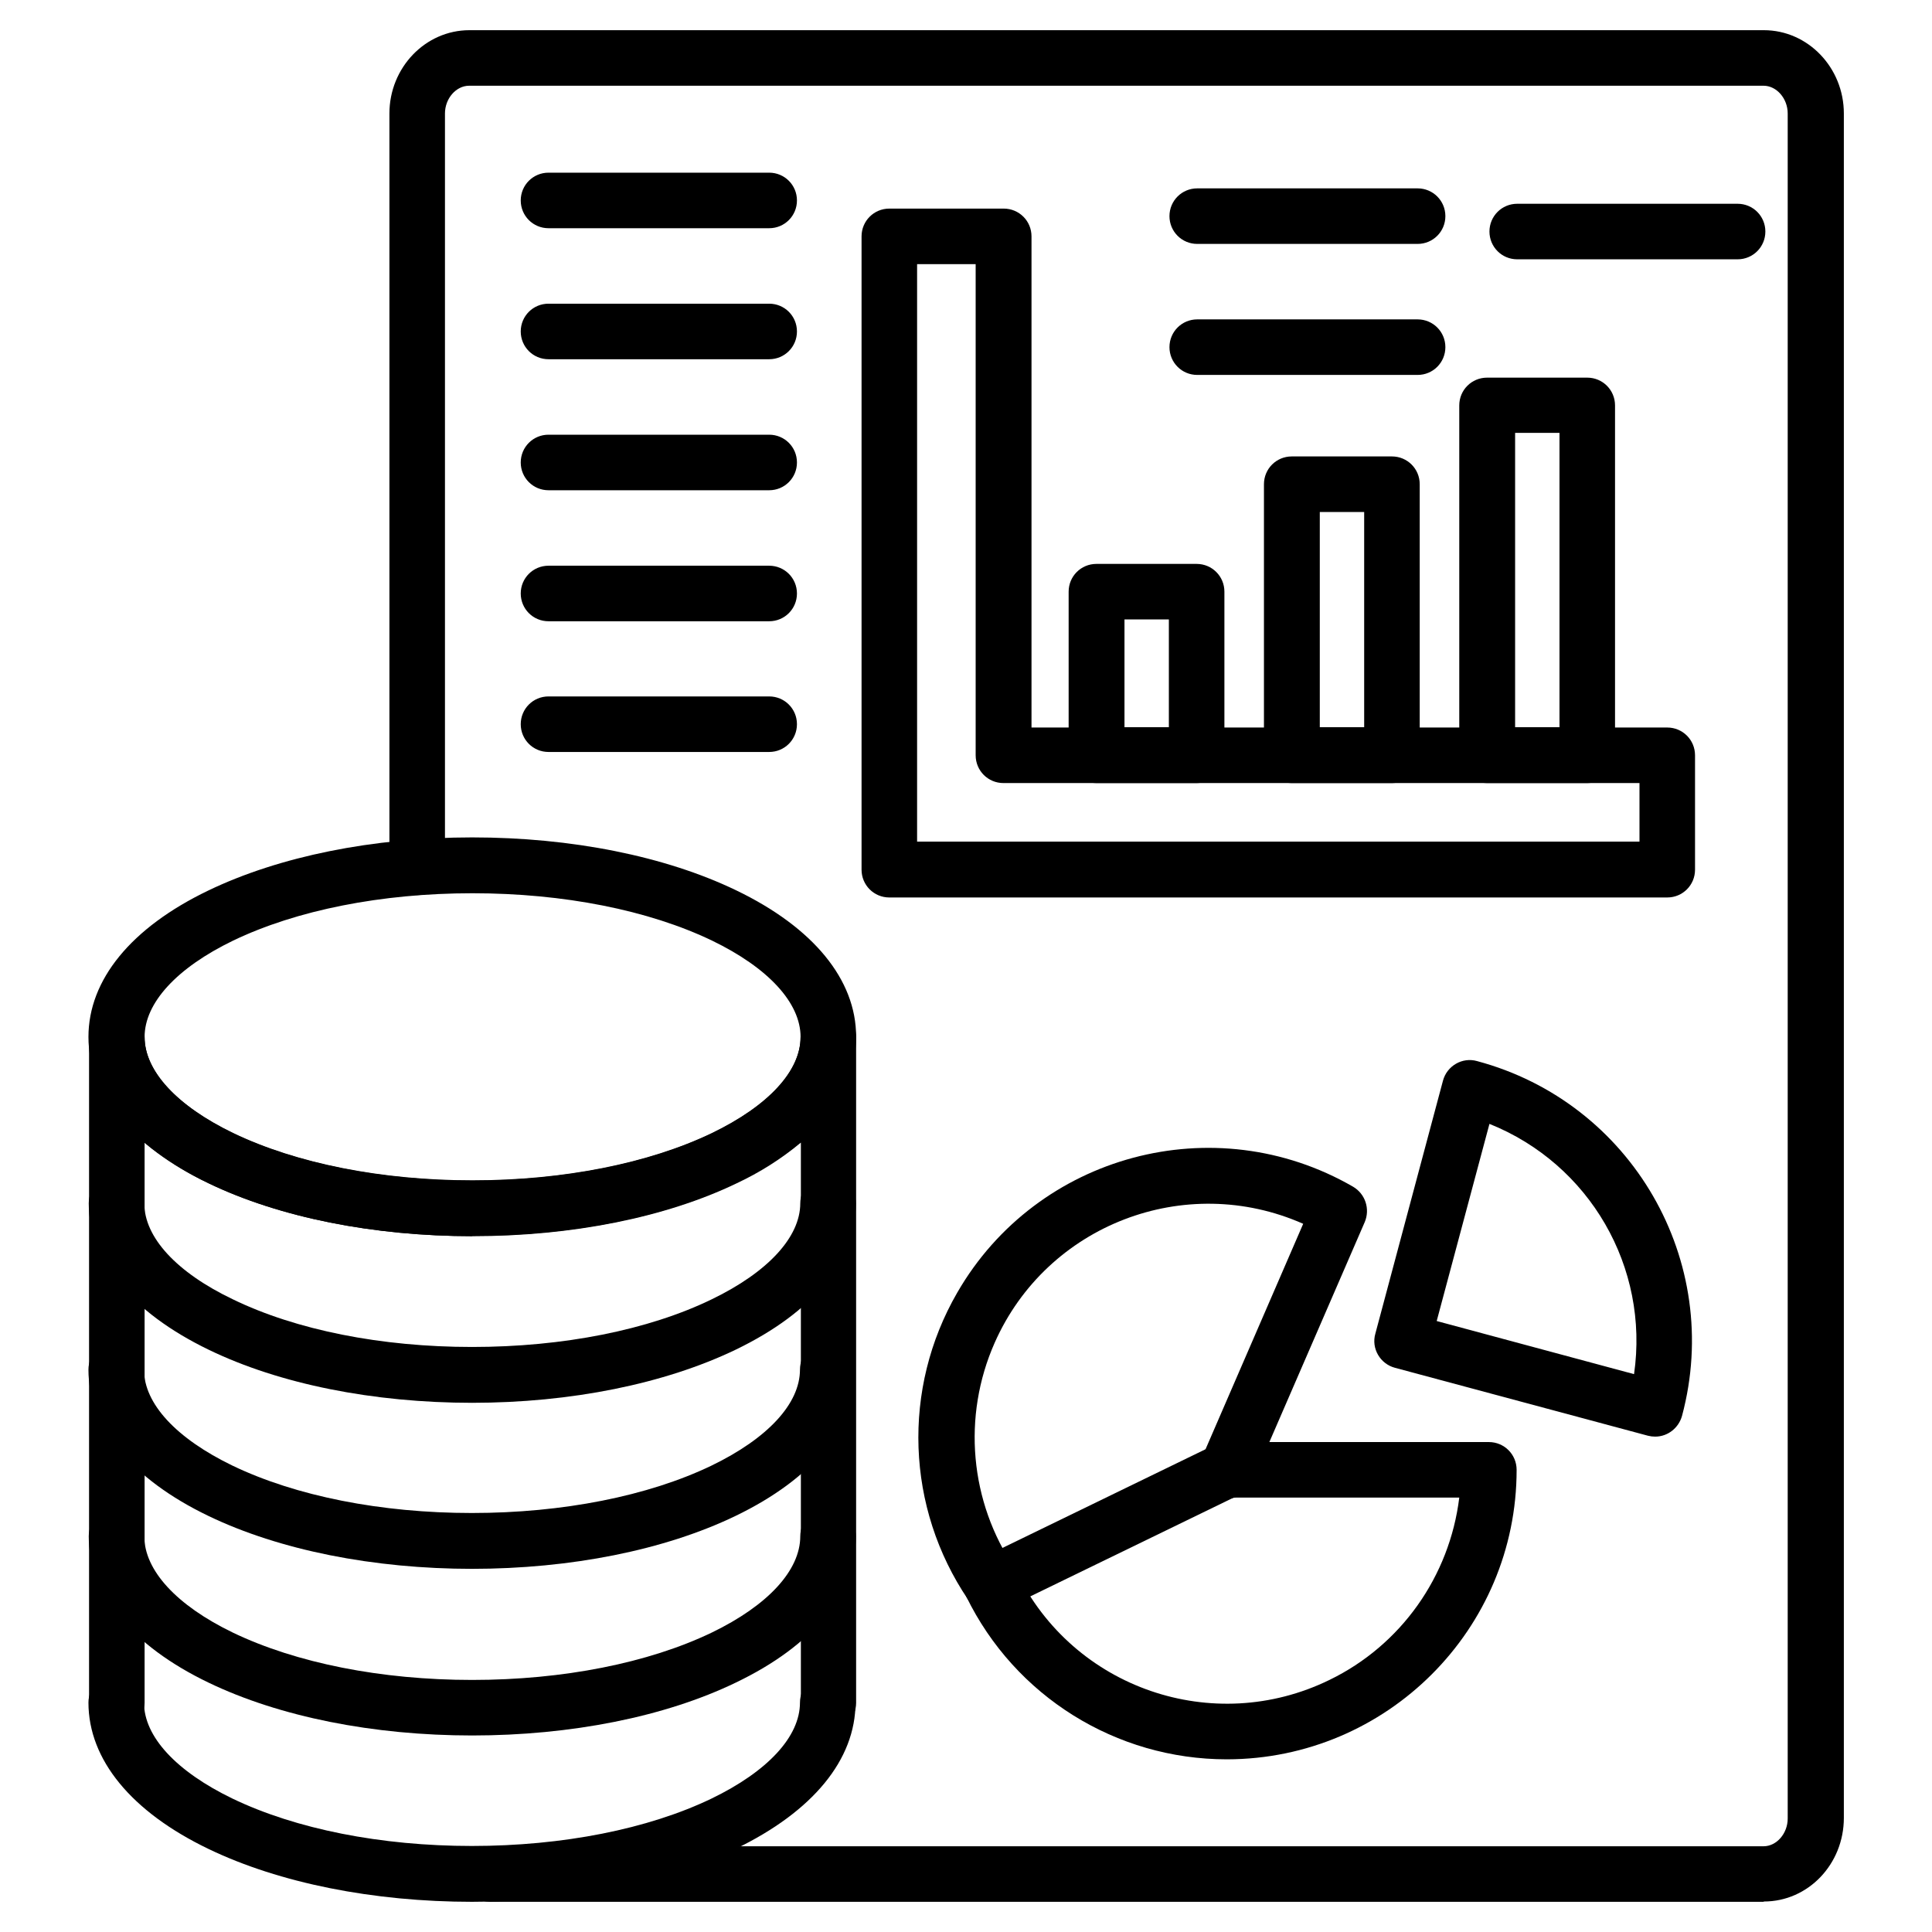 <?xml version="1.0" encoding="UTF-8"?>
<svg id="Layer_2" data-name="Layer 2" xmlns="http://www.w3.org/2000/svg" viewBox="0 0 64 64">
  <g id="_300501184" data-name=" 300501184">
    <path d="m27.45,57.32c-.51,0-.92-.41-.92-.92v-18.55c-.65.54-1.36.99-2.13,1.35-2.35,1.13-5.45,1.75-8.74,1.75s-6.39-.62-8.74-1.75c-.77-.36-1.48-.81-2.13-1.35v18.56c0,.51-.41.92-.92.92s-.92-.41-.92-.92v-22.05c0-.51.41-.92.92-.92h0c.51,0,.92.41.92.92,0,1.12,1.07,2.28,2.93,3.18,2.1,1.01,4.92,1.57,7.93,1.57s5.84-.56,7.94-1.57c1.86-.9,2.93-2.05,2.93-3.18,0-.51.41-.92.92-.92s.92.41.92.92v22.05c0,.51-.41.92-.92.92h0Z"/>
    <path d="m15.65,40.95c-3.28,0-6.39-.62-8.74-1.75-2.56-1.23-3.98-2.96-3.98-4.85s1.41-3.62,3.97-4.85c2.35-1.13,5.45-1.76,8.74-1.76s6.39.62,8.74,1.75c2.56,1.23,3.98,2.96,3.98,4.85s-1.41,3.61-3.98,4.85c-2.35,1.13-5.45,1.75-8.74,1.75Zm0-11.36c-3.01,0-5.83.56-7.93,1.57-1.86.9-2.93,2.06-2.93,3.19s1.07,2.28,2.93,3.18c2.1,1.01,4.92,1.57,7.93,1.57s5.84-.56,7.94-1.57c1.86-.9,2.93-2.05,2.93-3.18s-1.07-2.29-2.93-3.19c-2.1-1.01-4.92-1.57-7.94-1.57h0Z"/>
    <path d="m15.65,46.47c-3.28,0-6.39-.62-8.74-1.76-2.56-1.24-3.97-2.96-3.97-4.85,0-.51.41-.92.92-.92.51,0,.92.41.92.92,0,1.13,1.07,2.29,2.93,3.18,2.1,1.02,4.92,1.58,7.93,1.58s5.84-.56,7.94-1.58c1.86-.9,2.93-2.06,2.93-3.18,0-.51.41-.92.92-.92s.92.41.92.92c0,1.89-1.41,3.61-3.98,4.85-2.35,1.13-5.45,1.76-8.74,1.76Z"/>
    <path d="m15.65,51.97c-3.28,0-6.39-.62-8.74-1.75-2.56-1.23-3.98-2.96-3.98-4.85,0-.51.41-.92.92-.92s.92.41.92.92c0,1.13,1.07,2.28,2.93,3.18,2.1,1.01,4.92,1.57,7.93,1.57s5.84-.56,7.94-1.57c1.86-.9,2.93-2.05,2.93-3.18,0-.51.41-.92.92-.92s.92.41.92.92c0,1.89-1.41,3.61-3.98,4.85-2.35,1.13-5.45,1.75-8.74,1.75Z"/>
    <path d="m15.65,57.49c-3.29,0-6.39-.62-8.74-1.75-2.56-1.23-3.97-2.96-3.97-4.85,0-.51.41-.92.92-.92.51,0,.92.41.92.92h0c0,1.13,1.07,2.29,2.93,3.19,2.1,1.01,4.92,1.57,7.93,1.57s5.84-.56,7.94-1.57c1.86-.9,2.93-2.06,2.93-3.19,0-.51.41-.92.92-.92s.92.41.92.92c0,1.89-1.41,3.62-3.98,4.85-2.34,1.13-5.45,1.75-8.74,1.75h0Z"/>
    <path d="m15.65,63c-3.28,0-6.39-.62-8.74-1.75-2.56-1.23-3.98-2.96-3.98-4.85,0-.51.41-.92.92-.92s.92.41.92.92c0,1.13,1.07,2.28,2.93,3.18,2.1,1.01,4.92,1.57,7.93,1.57s5.84-.56,7.94-1.57c1.86-.9,2.93-2.05,2.93-3.18,0-.51.41-.92.92-.92s.92.41.92.92c0,1.89-1.41,3.61-3.98,4.85-2.34,1.13-5.45,1.75-8.74,1.75Z"/>
    <path d="m58.42,63H16.25c-.51,0-.92-.41-.92-.92s.41-.92.92-.92h42.17c.43,0,.8-.42.8-.92V3.76c0-.5-.37-.92-.8-.92H15.54c-.43,0-.8.42-.8.92v24.97c0,.51-.41.92-.92.92s-.92-.41-.92-.92V3.76c0-1.52,1.19-2.76,2.65-2.76h42.88c1.46,0,2.65,1.24,2.65,2.76v56.46c0,1.53-1.18,2.77-2.65,2.77Z"/>
    <path d="m55.24,29.73h-25.78c-.51,0-.92-.41-.92-.92h0V7.83c0-.51.41-.92.92-.92h3.79c.51,0,.92.41.92.92v16.27h21.06c.51,0,.92.41.92.92v3.79c0,.51-.41.92-.92.92h0Zm-24.86-1.85h23.93v-1.94h-21.07c-.51,0-.92-.41-.92-.92V8.75h-1.94v19.13Z"/>
    <path d="m39.64,25.94h-3.32c-.51,0-.92-.41-.92-.92v-5.42c0-.51.41-.92.92-.92h3.32c.51,0,.92.41.92.92v5.42c0,.51-.42.92-.92.92Zm-2.39-1.85h1.47v-3.57h-1.47v3.57Z"/>
    <path d="m46.11,25.94h-3.32c-.51,0-.92-.41-.92-.92v-8.98c0-.51.41-.92.92-.92h3.32c.51,0,.92.41.92.92v8.98c0,.51-.41.92-.92.92Zm-2.39-1.85h1.47v-7.13h-1.47v7.13Z"/>
    <path d="m52.58,25.94h-3.32c-.51,0-.92-.41-.92-.92v-11.59c0-.51.41-.92.92-.92h3.32c.51,0,.92.41.92.92v11.59c0,.51-.41.92-.92.92Zm-2.39-1.85h1.47v-9.75h-1.47v9.75Z"/>
    <path d="m54.83,47.59c-.08,0-.16-.01-.24-.03l-8.38-2.25c-.49-.13-.79-.64-.65-1.13l2.24-8.38c.13-.49.64-.79,1.13-.65,5.12,1.37,8.16,6.63,6.79,11.75,0,0,0,0,0,0-.11.4-.47.69-.89.69h0Zm-7.24-3.83l6.54,1.76c.51-3.54-1.47-6.96-4.79-8.29l-1.75,6.54Z"/>
    <path d="m40.64,58.28c-3.67,0-7.02-2.09-8.63-5.39-.22-.46-.03-1.01.43-1.24.46-.22,1.01-.03,1.24.43,1.87,3.85,6.51,5.45,10.36,3.57,2.37-1.15,3.98-3.43,4.3-6.04h-7.69c-.51,0-.92-.41-.92-.92s.41-.92.92-.92h8.67c.51,0,.92.41.92.92,0,5.29-4.3,9.58-9.59,9.59Z"/>
    <path d="m32.84,53.4c-.51,0-.92-.41-.92-.92,0-.35.2-.68.52-.83l7.8-3.79c.46-.22,1.01-.02,1.23.44.22.45.03,1-.42,1.22l-7.8,3.79c-.13.06-.26.09-.4.09h0Z"/>
    <path d="m32.84,53.4c-.31,0-.6-.15-.77-.41-2.06-3.04-2.2-6.99-.36-10.17,2.64-4.58,8.52-6.16,13.11-3.51.41.24.57.74.39,1.17l-3.72,8.58c-.19.48-.72.71-1.2.52-.48-.19-.71-.72-.52-1.2,0-.02.02-.04.03-.06l3.37-7.78c-3.91-1.73-8.49.03-10.22,3.94-1.08,2.44-.83,5.27.67,7.48.29.42.17,1-.25,1.28-.15.1-.33.16-.52.16h0Z"/>
    <path d="m25.48,7.56h-7.31c-.51,0-.92-.41-.92-.92s.41-.92.92-.92h7.31c.51,0,.92.41.92.92s-.41.92-.92.92Z"/>
    <path d="m25.48,11.9h-7.31c-.51,0-.92-.41-.92-.92s.41-.92.92-.92h7.31c.51,0,.92.41.92.92s-.41.92-.92.92Z"/>
    <path d="m25.48,16.24h-7.31c-.51,0-.92-.41-.92-.92s.41-.92.92-.92h7.31c.51,0,.92.41.92.92s-.41.92-.92.92Z"/>
    <path d="m25.48,20.58h-7.31c-.51,0-.92-.41-.92-.92s.41-.92.92-.92h7.31c.51,0,.92.41.92.92s-.41.92-.92.92Z"/>
    <path d="m25.48,24.91h-7.31c-.51,0-.92-.41-.92-.92s.41-.92.92-.92h7.31c.51,0,.92.41.92.92s-.41.92-.92.92Z"/>
    <path d="m46.96,8.08h-7.3c-.51,0-.92-.41-.92-.92s.41-.92.92-.92h7.3c.51,0,.92.41.92.92s-.41.92-.92.92Z"/>
    <path d="m46.96,12.42h-7.3c-.51,0-.92-.41-.92-.92s.41-.92.92-.92h7.3c.51,0,.92.41.92.92s-.41.92-.92.92Z"/>
    <path d="m57.56,8.59h-7.3c-.51,0-.92-.41-.92-.92s.41-.92.92-.92h7.3c.51,0,.92.41.92.92s-.41.92-.92.92Z"/>
  </g>
</svg>
